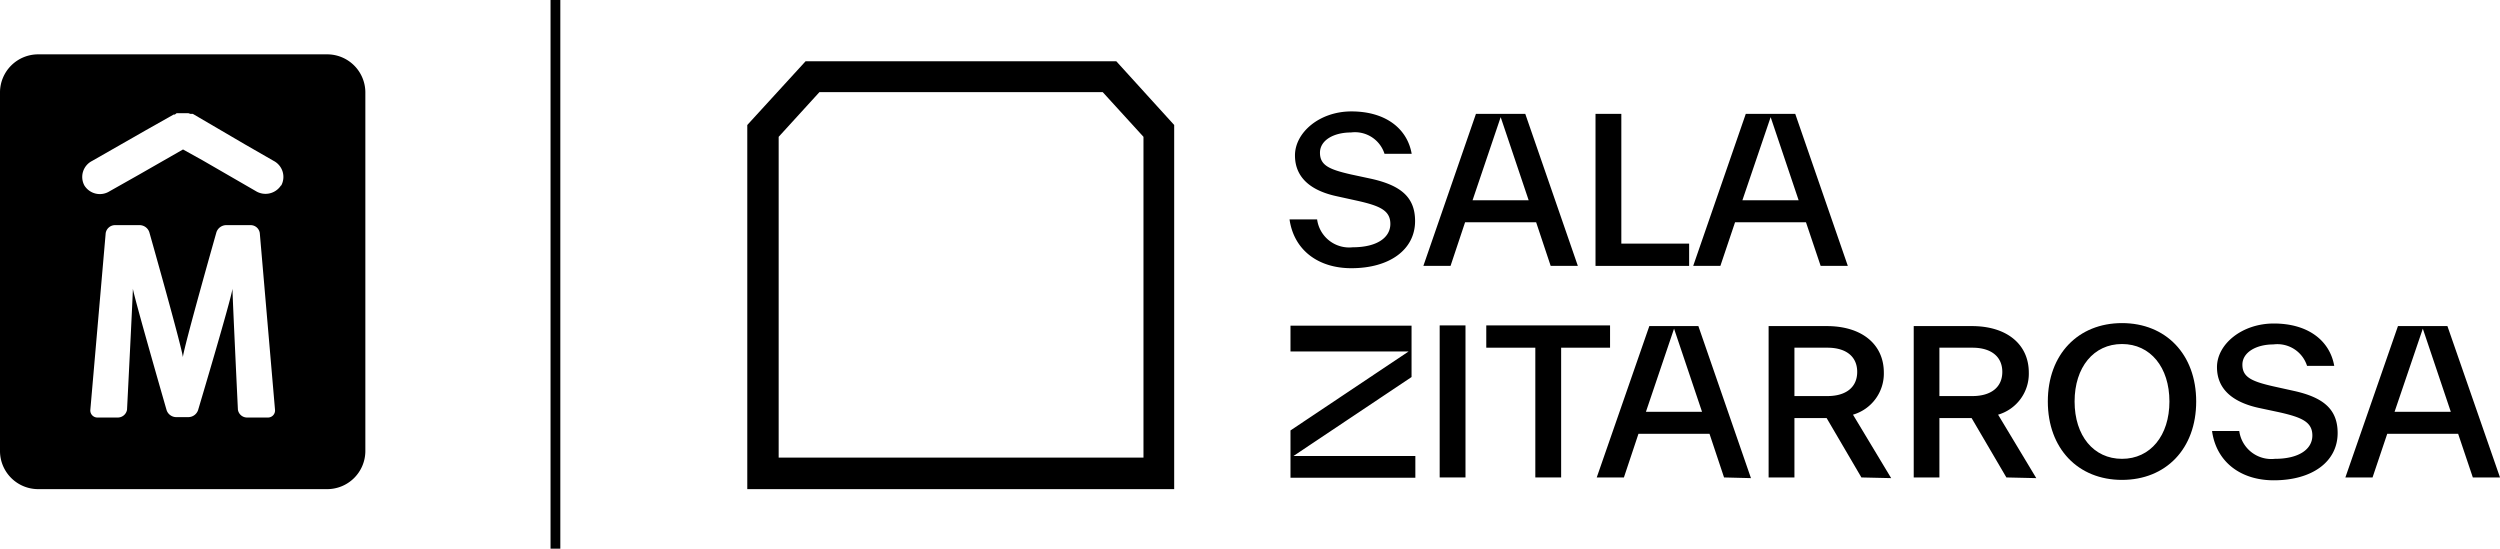 <svg xmlns="http://www.w3.org/2000/svg" viewBox="0 0 184 40.38"><g id="Capa_2" data-name="Capa 2"><g id="Capa_1-2" data-name="Capa 1"><rect x="40.52" width="0.72" height="40.38"/><path d="M20.68,13.65a1.36,1.36,0,0,1-1.86.41L14.91,11.8h0L13.47,11l-3.25,1.86h0L8.06,14.08a1.34,1.34,0,0,1-1.85-.43,1.32,1.32,0,0,1,.56-1.8l3.92-2.24,2.09-1.18.09,0L13,8.33l.08,0,.19,0h.33l.16,0,.1,0,.15.05.08,0,.1,0L18,10.61h0l2.14,1.23a1.33,1.33,0,0,1,.56,1.81m-.94,17.08H18.18a.68.68,0,0,1-.67-.58s-.4-8.34-.4-8.9c-.1.79-2.53,8.93-2.53,8.93a.76.76,0,0,1-.74.52H13a.75.75,0,0,1-.74-.52S9.9,22,9.78,21.25c0,.42-.43,8.9-.43,8.9a.69.69,0,0,1-.67.58H7.15a.52.52,0,0,1-.5-.58l1.13-13a.7.7,0,0,1,.67-.58h1.8a.76.76,0,0,1,.74.52s2.4,8.47,2.47,9.2c.06-.71,2.47-9.2,2.47-9.2a.77.77,0,0,1,.74-.52h1.78a.68.68,0,0,1,.67.58l1.12,13a.52.52,0,0,1-.5.58M24.08,4H2.81A2.81,2.81,0,0,0,0,6.76V33.24A2.81,2.81,0,0,0,2.81,36H24.08a2.81,2.81,0,0,0,2.81-2.78V6.76A2.81,2.81,0,0,0,24.08,4"/><path d="M94.94,16.15h2a2.38,2.38,0,0,0,2.62,2.05c1.78,0,2.77-.71,2.77-1.72s-.81-1.34-2.46-1.71l-1.5-.33c-1.81-.39-3.06-1.31-3.06-3S97.12,8.2,99.46,8.2c2.54,0,4.12,1.28,4.44,3.12h-2a2.28,2.28,0,0,0-2.47-1.57c-1.27,0-2.28.57-2.28,1.49s.66,1.23,2.29,1.6l1.49.32c2.18.49,3.22,1.36,3.22,3.11,0,2.1-1.87,3.47-4.69,3.47-2.46,0-4.23-1.35-4.55-3.59"/><path d="M114.13,19.57l-1.07-3.21h-5.23l-1.07,3.21h-2l3.87-11.19h3.63l3.87,11.19Zm-5.75-4.83h4.13l-2.06-6.12Z"/><polygon points="119.33 17.93 124.32 17.93 124.32 19.57 117.43 19.57 117.43 8.38 119.33 8.38 119.33 17.93"/><path d="M134,19.57l-1.08-3.21h-5.22l-1.08,3.21h-2l3.87-11.19h3.64L136,19.57Zm-5.76-4.83h4.14l-2.06-6.12Z"/><rect x="105.96" y="23.95" width="1.9" height="11.19"/><polygon points="118.5 23.95 118.5 25.59 114.9 25.59 114.9 35.14 113 35.14 113 25.59 109.39 25.59 109.39 23.95 118.5 23.95"/><path d="M126.89,35.14l-1.07-3.21h-5.23l-1.07,3.21h-2L121.39,24H125l3.87,11.19Zm-5.75-4.83h4.13l-2.06-6.12Z"/><path d="M137,35.14l-2.56-4.37h-2.37v4.37h-1.9V24h4.28c2.58,0,4.2,1.34,4.2,3.42a3.15,3.15,0,0,1-2.27,3.1l2.81,4.67Zm-4.93-9.55v3.56h2.43c1.37,0,2.19-.65,2.19-1.78s-.82-1.78-2.19-1.78Z"/><path d="M147.67,35.14l-2.56-4.37h-2.37v4.37h-1.89V24h4.28c2.57,0,4.19,1.34,4.19,3.42a3.14,3.14,0,0,1-2.26,3.1l2.81,4.67Zm-4.93-9.55v3.56h2.43c1.37,0,2.2-.65,2.2-1.78s-.83-1.78-2.2-1.78Z"/><path d="M150.72,29.55c0-3.48,2.24-5.77,5.46-5.77s5.46,2.29,5.46,5.77-2.23,5.77-5.46,5.77-5.46-2.3-5.46-5.77m8.95,0c0-2.52-1.4-4.23-3.49-4.23s-3.49,1.71-3.49,4.23,1.4,4.22,3.49,4.22,3.49-1.71,3.49-4.22"/><path d="M162.81,31.72h2a2.38,2.38,0,0,0,2.62,2.05c1.78,0,2.76-.71,2.76-1.72s-.81-1.34-2.45-1.71l-1.5-.32c-1.82-.4-3.07-1.31-3.07-3s1.84-3.21,4.18-3.21c2.55,0,4.13,1.28,4.45,3.12h-2a2.29,2.29,0,0,0-2.48-1.58c-1.26,0-2.28.58-2.28,1.49s.66,1.23,2.3,1.6l1.49.33c2.17.48,3.22,1.35,3.22,3.1,0,2.11-1.87,3.48-4.7,3.48-2.45,0-4.22-1.36-4.54-3.6"/><path d="M182,35.14l-1.08-3.21H175.7l-1.08,3.21h-2L176.49,24h3.64L184,35.14Zm-5.76-4.83h4.14l-2.06-6.12Z"/><polygon points="104.17 33.56 104.17 35.16 94.98 35.16 94.98 31.68 103.67 25.87 94.98 25.87 94.98 23.97 103.89 23.97 103.89 27.75 95.2 33.56 104.17 33.56"/><path d="M81.16,6.78l3,3.29V33.68H57.31V10.07l3-3.29Zm1-2.27H59.29L55,9.2V36H86.42V9.2Z"/></g></g></svg>
